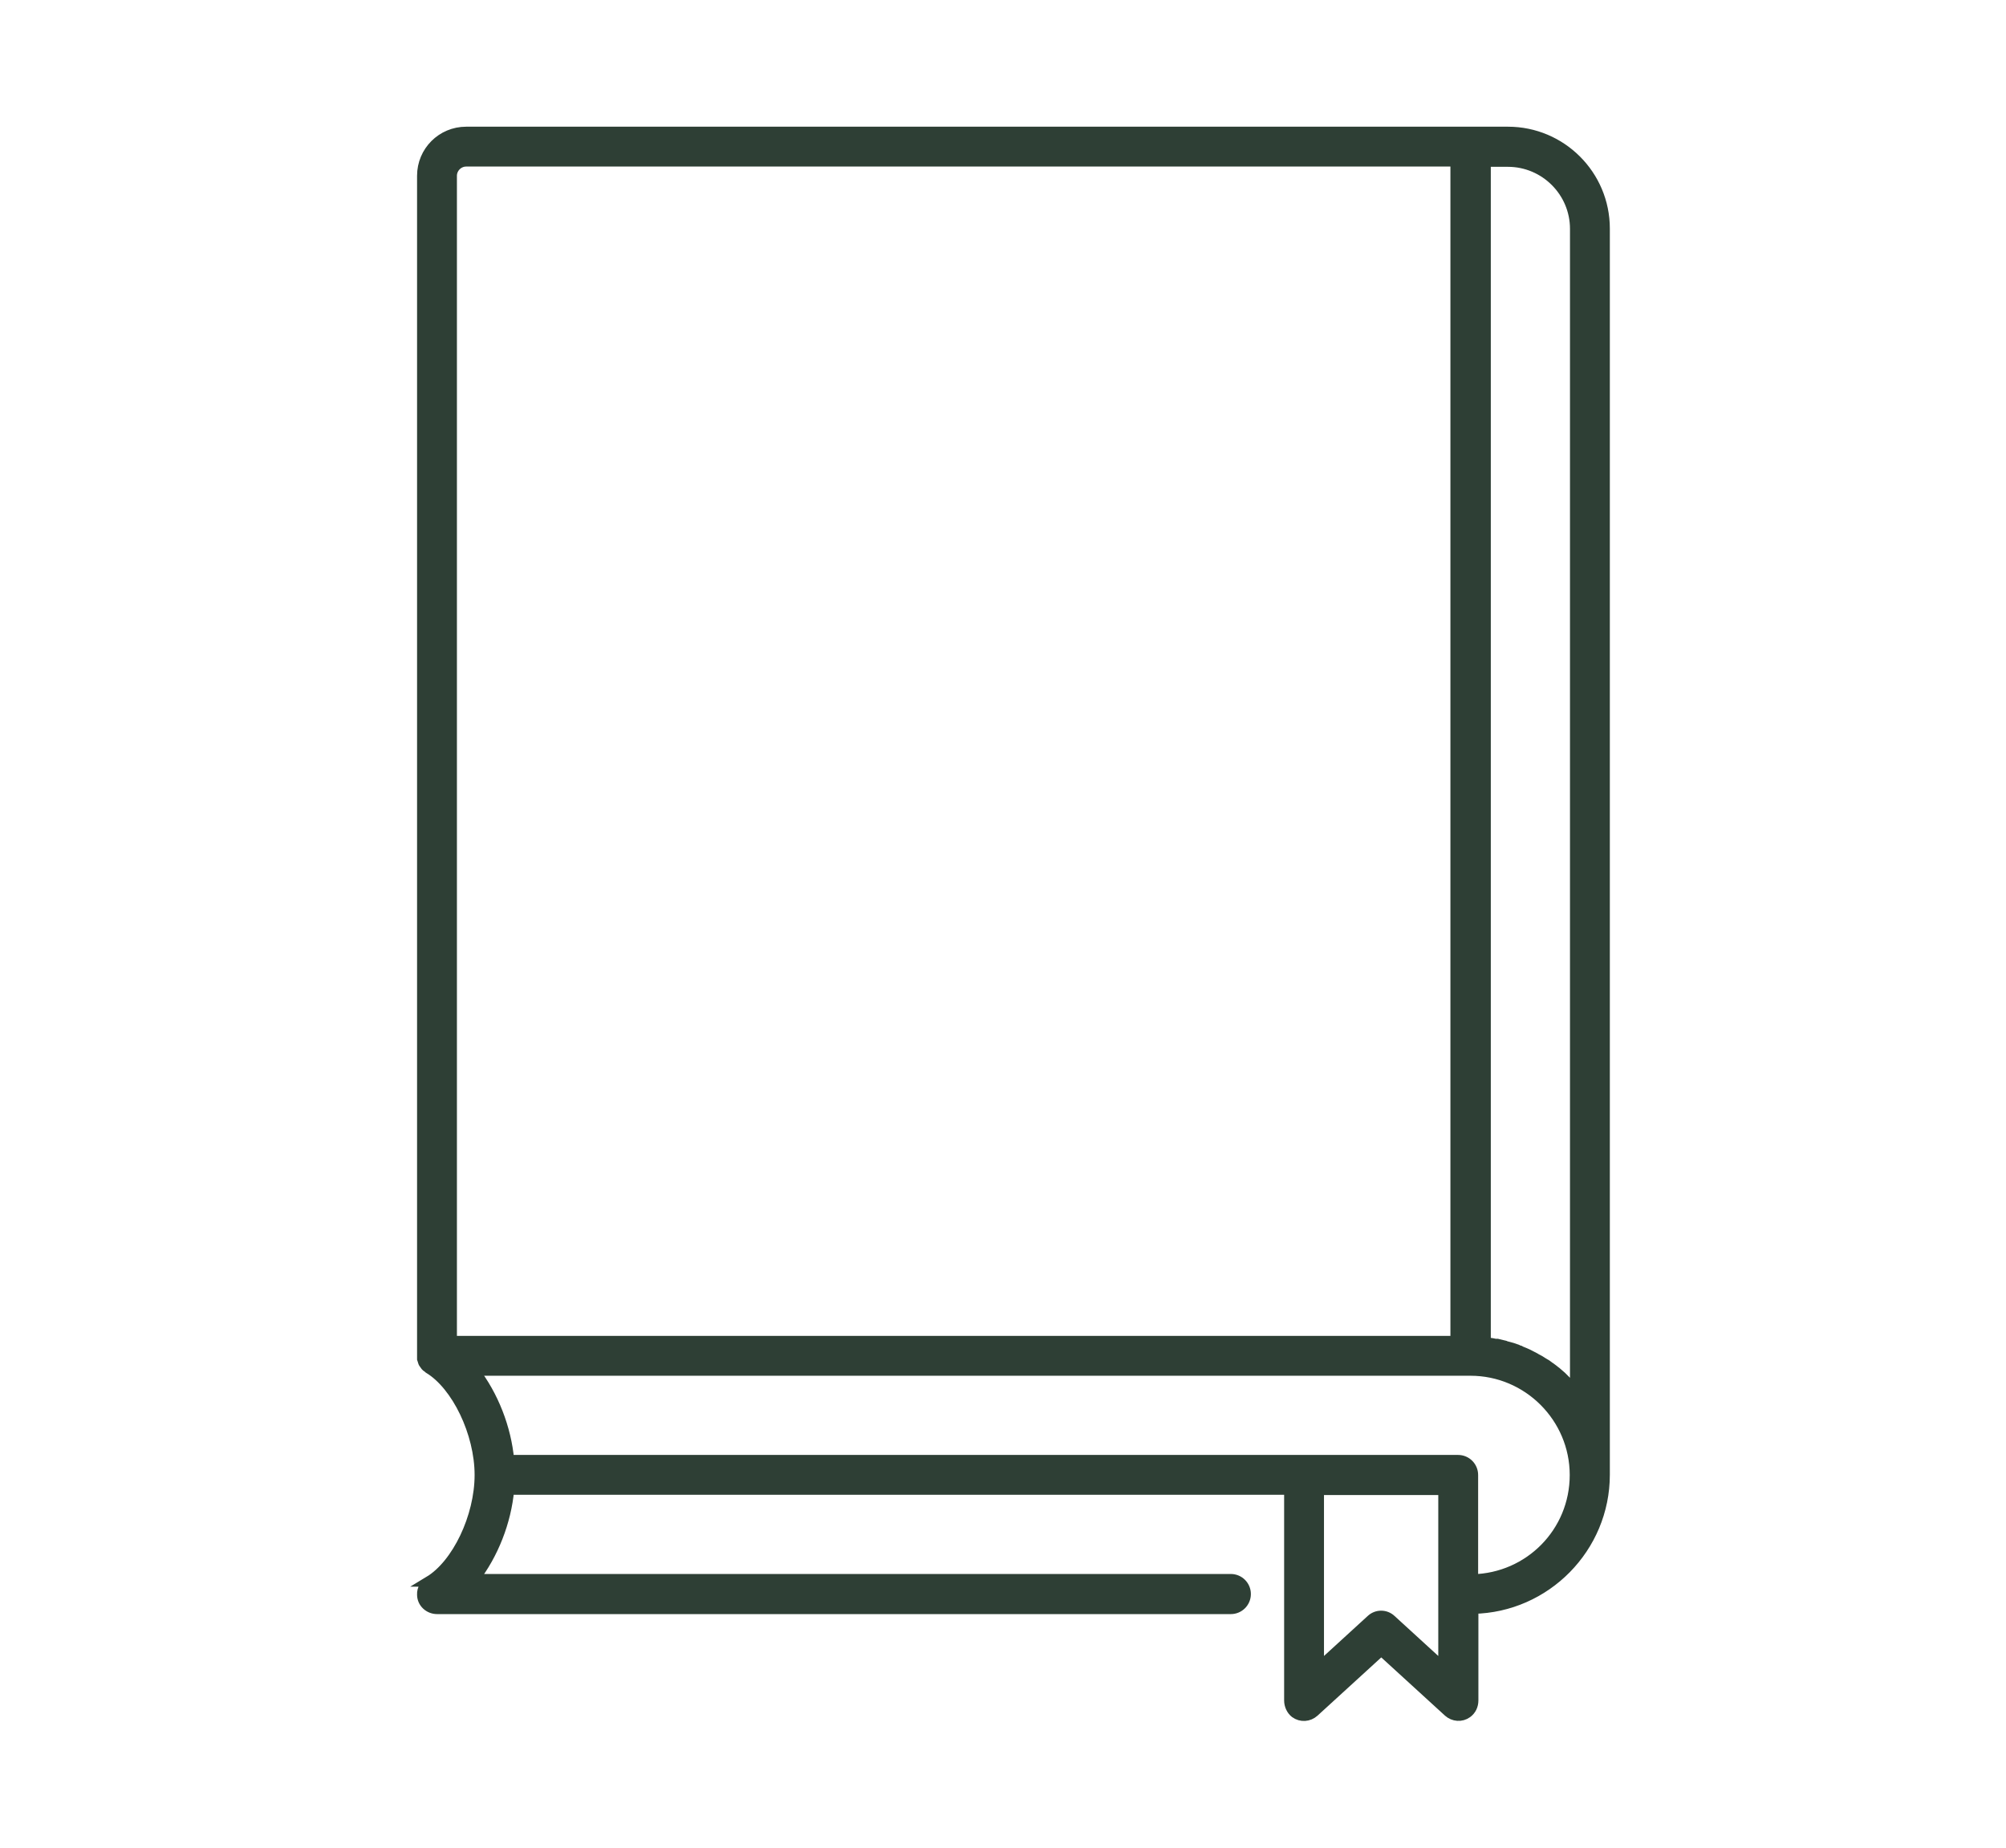 <svg width="76" height="70" viewBox="0 0 76 70" fill="none" xmlns="http://www.w3.org/2000/svg">
<mask id="mask0_2873_156" style="mask-type:alpha" maskUnits="userSpaceOnUse" x="0" y="0" width="76" height="70">
<rect width="76" height="70" fill="#D9D9D9"/>
</mask>
<g mask="url(#mask0_2873_156)">
<path d="M16.281 59.91C16.111 60.02 15.991 60.2 16.001 60.41C16.001 60.72 16.261 60.95 16.561 60.95H46.631C46.941 60.95 47.191 60.7 47.191 60.39C47.191 60.08 46.941 59.83 46.631 59.83H17.951C18.681 58.89 19.171 57.65 19.281 56.43H48.851V64.42C48.851 64.6 48.931 64.78 49.071 64.89C49.291 65.05 49.581 65.03 49.781 64.85L52.331 62.52L54.881 64.85C55.071 65.02 55.361 65.05 55.581 64.89C55.731 64.78 55.811 64.61 55.811 64.42V60.94C58.561 60.89 60.791 58.63 60.791 55.87V8.66C60.791 6.64 59.151 5 57.131 5H17.661C16.741 5 16.001 5.74 16.001 6.66V51.38C16.001 51.38 16.001 51.43 16.001 51.45V51.48C16.001 51.48 16.021 51.54 16.031 51.57C16.031 51.57 16.031 51.59 16.041 51.6C16.041 51.62 16.061 51.64 16.071 51.66C16.071 51.66 16.081 51.68 16.091 51.69C16.101 51.71 16.121 51.72 16.131 51.74C16.131 51.74 16.151 51.76 16.161 51.77C16.181 51.78 16.191 51.8 16.211 51.81L16.231 51.82L16.251 51.84C17.311 52.48 18.181 54.29 18.181 55.88C18.181 57.47 17.321 59.27 16.261 59.91H16.281ZM54.691 63.19L52.701 61.37C52.491 61.17 52.161 61.17 51.951 61.37L49.961 63.19V56.44H54.691V63.19ZM56.271 6.12H57.131C58.531 6.12 59.681 7.26 59.681 8.67V52.73C59.681 52.73 59.641 52.68 59.621 52.66C59.621 52.66 59.601 52.64 59.601 52.63V52.61C59.541 52.55 59.491 52.5 59.441 52.44C59.421 52.42 59.401 52.4 59.371 52.37C59.321 52.32 59.281 52.28 59.231 52.23H59.221C59.221 52.23 59.181 52.18 59.161 52.16C59.101 52.11 59.051 52.06 58.991 52.01H58.981C58.981 52.01 58.961 51.98 58.951 51.98C58.881 51.92 58.811 51.87 58.731 51.81C58.711 51.8 58.701 51.79 58.681 51.78L58.661 51.76C58.611 51.72 58.551 51.68 58.491 51.65C58.461 51.63 58.431 51.61 58.411 51.6C58.351 51.56 58.301 51.53 58.241 51.5H58.221C58.221 51.5 58.191 51.47 58.171 51.46C58.081 51.41 58.001 51.37 57.921 51.33L57.881 51.31C57.811 51.28 57.731 51.24 57.651 51.21C57.631 51.21 57.611 51.19 57.591 51.18H57.571C57.511 51.15 57.451 51.12 57.381 51.1C57.351 51.09 57.321 51.08 57.291 51.07C57.221 51.05 57.151 51.03 57.071 51.01H57.051C57.051 51.01 57.021 51 57.011 50.99C56.921 50.97 56.821 50.94 56.731 50.92C56.711 50.92 56.701 50.92 56.681 50.92H56.651C56.581 50.9 56.501 50.89 56.431 50.88C56.401 50.88 56.361 50.88 56.331 50.87C56.311 50.87 56.301 50.87 56.281 50.87V6.11L56.271 6.12ZM17.111 6.66C17.111 6.36 17.361 6.11 17.661 6.11H55.151V50.81H17.111V6.66ZM17.951 51.92H55.711C57.891 51.92 59.671 53.7 59.671 55.88C59.671 58.06 57.941 59.79 55.801 59.84V55.88C55.801 55.57 55.551 55.32 55.241 55.32H19.281C19.171 54.1 18.681 52.86 17.951 51.92Z" fill="#2E3F35" stroke="#2E3F35" stroke-width="0.4"/>
</g>
</svg>
